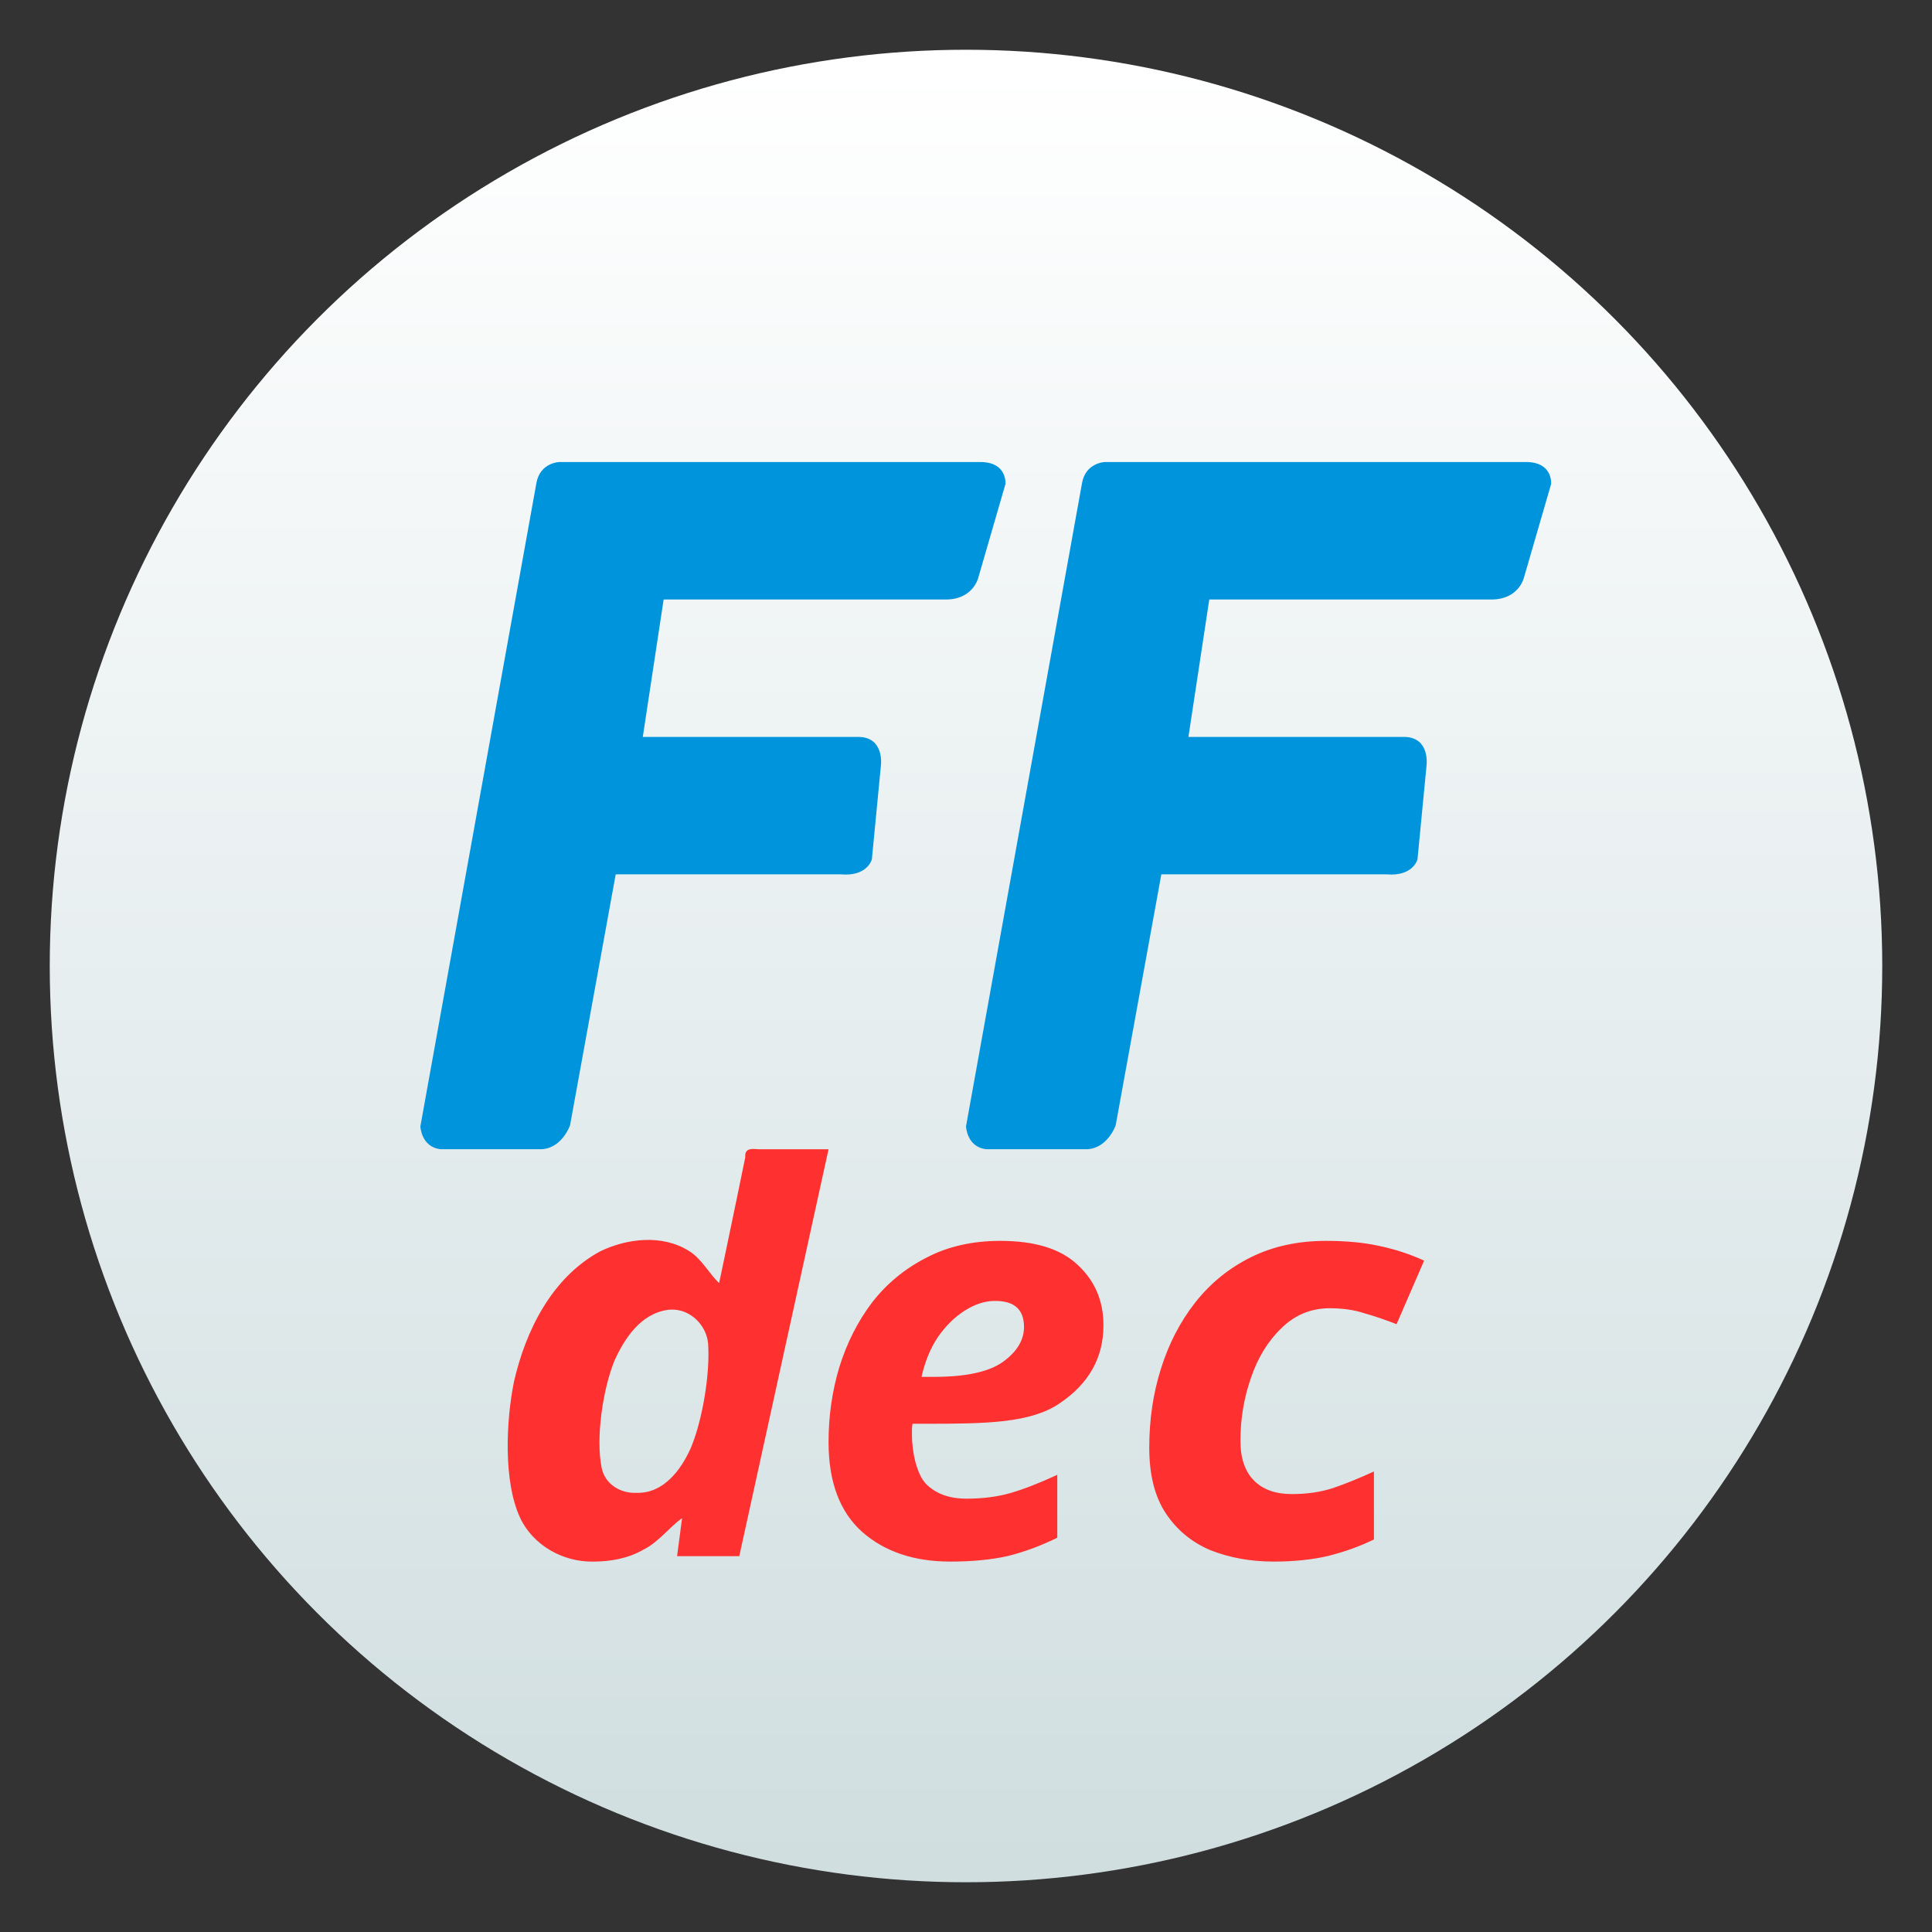 <svg clip-rule="evenodd" fill-rule="evenodd" stroke-linejoin="round" stroke-miterlimit="2" viewBox="0 0 48 48" xmlns="http://www.w3.org/2000/svg">
 <rect x="0" y="0" width="48" height="48" fill="#333333" stroke="none"/>
 <linearGradient id="a" x2="1" gradientTransform="matrix(0 -45.528 45.528 0 23.998 46.764)" gradientUnits="userSpaceOnUse">
  <stop stop-color="#d0dee0" offset="0"/>
  <stop stop-color="#ffffff" offset="1"/>
 </linearGradient>
 <circle cx="24" cy="24" r="22.764" fill="url(#a)"/>
 <g fill-rule="nonzero">
  <path d="m18.716 28.546c-.122.001-.215.034-.2.205-.241 1.188-.649 3.125-.649 3.125-.243-.219-.432-.604-.75-.796-.657-.416-1.538-.316-2.211.012-1.194.65-1.845 1.959-2.137 3.238-.194.959-.269 2.465.151 3.375.323.69 1.07 1.107 1.821 1.092.428 0 .866-.078 1.24-.294.377-.183.651-.563.965-.785-.041.315-.083.63-.124.945h1.545l2.218-10.11h-1.74c-.044-.004-.089-.007-.129-.007zm6.138 2.283c-.7 0-1.316.141-1.848.423-.531.272-.979.642-1.342 1.111-.355.469-.625 1.005-.812 1.605-.177.591-.267 1.211-.267 1.859 0 .994.281 1.741.841 2.238.559.488 1.287.732 2.183.732.55 0 1.03-.047 1.44-.14.411-.104.817-.255 1.219-.452v-1.563c-.448.207-.837.358-1.163.452-.327.094-.69.14-1.092.14-.429 0-.764-.123-1.007-.367-.233-.244-.349-.799-.349-1.212v-.126c0-.047.004-.1.014-.156h.349c1.483 0 2.585-.017 3.303-.505.728-.488 1.092-1.135 1.092-1.942 0-.61-.216-1.111-.645-1.505-.42-.395-1.058-.592-1.916-.592zm8.094 0c-.7 0-1.322.135-1.87.407-.547.272-1.01.648-1.385 1.127s-.659 1.028-.851 1.647c-.193.61-.289 1.262-.289 1.957 0 .675.137 1.218.411 1.631s.643.719 1.109.916c.477.188 1 .283 1.568.283.517 0 .974-.049 1.369-.143.406-.103.78-.238 1.125-.406v-1.69c-.345.16-.68.296-1.005.409-.314.103-.658.153-1.034.153-.405 0-.719-.112-.942-.337-.223-.226-.336-.554-.336-.985 0-.545.088-1.066.26-1.563.173-.507.426-.919.76-1.238.335-.329.734-.494 1.201-.494.324 0 .613.042.867.127.264.075.528.166.791.269l.685-1.579c-.345-.159-.714-.28-1.109-.364-.386-.085-.828-.127-1.325-.127zm-8.268 1.492c.016-.001.031 0 .047 0 .476 0 .714.215.714.647 0 .328-.177.62-.532.873-.345.244-.914.367-1.707.367h-.307c.084-.375.218-.705.405-.987.196-.281.419-.501.671-.66.236-.15.473-.231.709-.24zm-8.003.216c.487-.015.883.403.916.851.052.743-.143 1.92-.438 2.605-.236.519-.666 1.116-1.338 1.096-.411.02-.782-.221-.867-.609-.155-.754.029-1.967.316-2.674.246-.543.642-1.159 1.313-1.261.034-.005.066-.007.098-.008z" fill="#fe3030"/>
  <path d="m13.905 11.479s-.491.004-.58.532l-2.881 15.974s.019.515.504.567h2.441c.561.023.774-.595.774-.595l1.134-6.234h5.595c.658.059.769-.371.769-.371l.225-2.332s.093-.687-.531-.711h-5.385l.518-3.415h6.976c.712.018.841-.54.841-.54l.675-2.328s.052-.537-.607-.547zm13.556 0s-.491.004-.58.532l-2.881 15.974s.019.515.505.567h2.441c.56.023.773-.595.773-.595l1.134-6.234h5.595c.658.059.769-.371.769-.371l.225-2.332s.093-.687-.531-.711h-5.385l.518-3.415h6.976c.712.018.841-.54.841-.54l.676-2.328s.051-.537-.607-.547z" fill="#0094dd"/>
 </g>
</svg>
